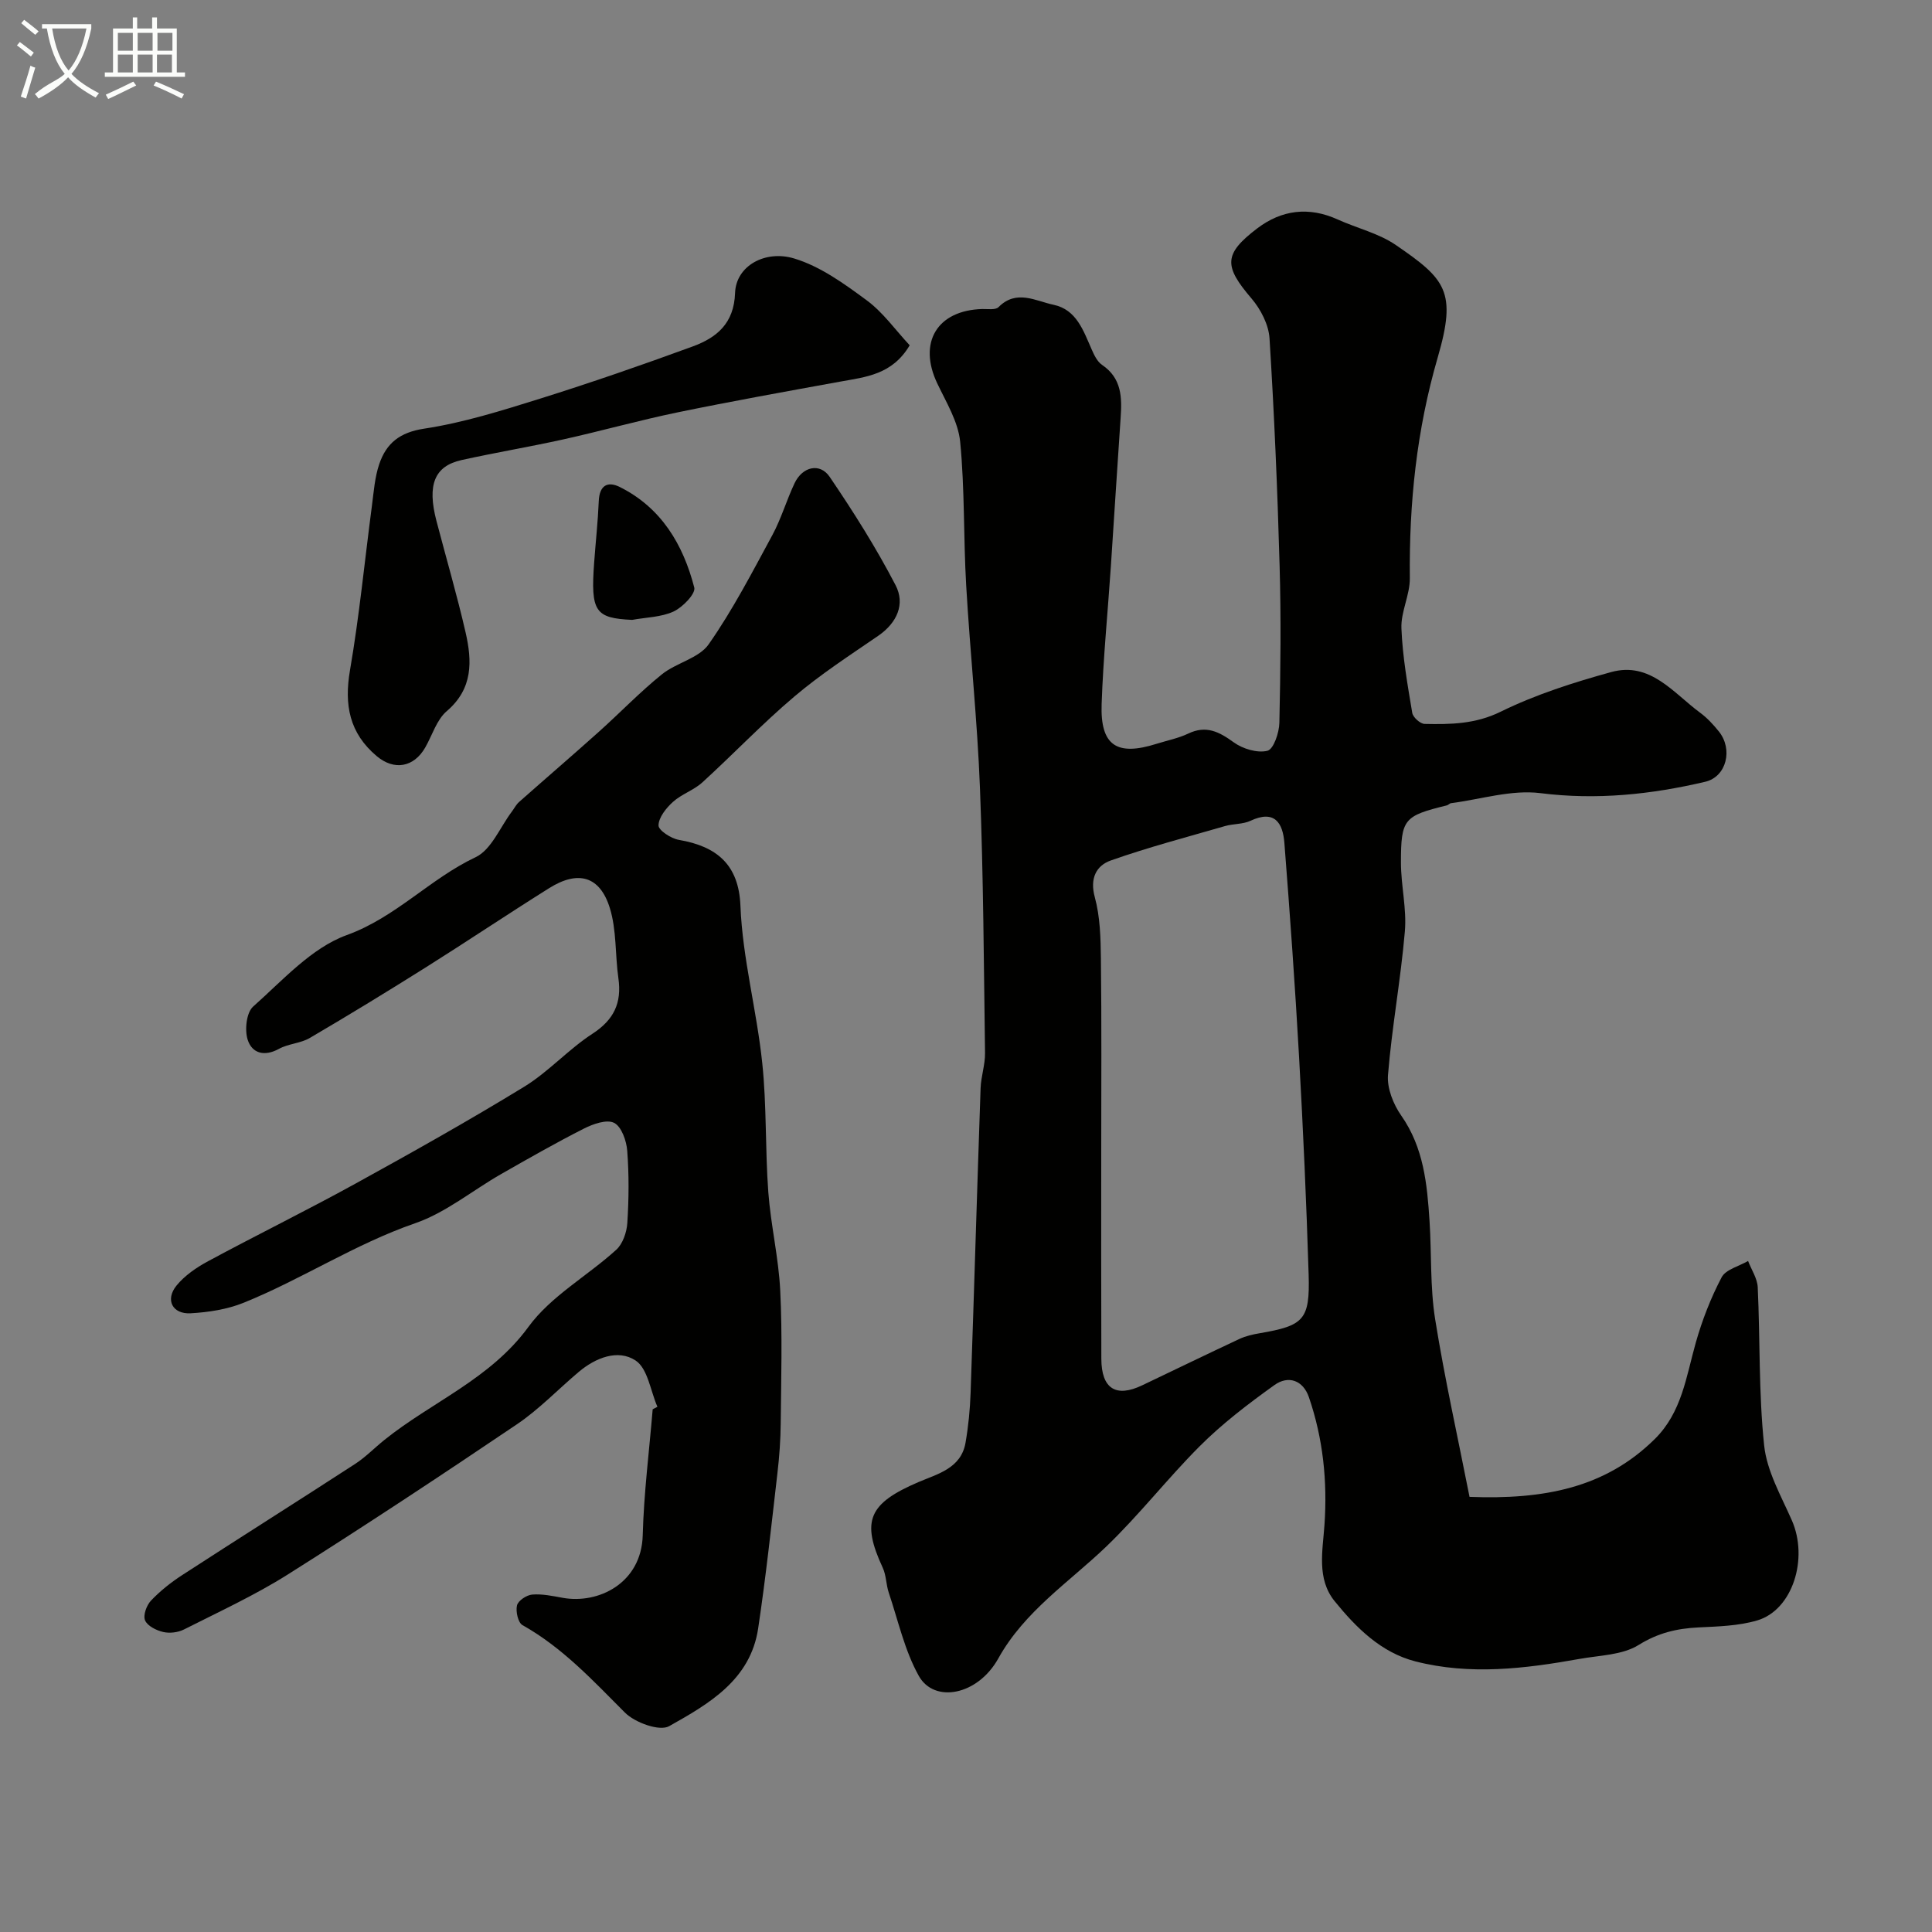 <svg enable-background="new 0 0 400 400" viewBox="0 0 400 400" xmlns="http://www.w3.org/2000/svg"><rect x="0" y="0" width="400" height="400" fill="#808080" stroke="none"/><path d="m6.4 11.7c-1-.8-1.9-1.6-2.9-2.3l.6-.7c.9.7 1.9 1.4 2.9 2.2zm-2.1 8.3c.7-2.1 1.4-4.2 2-6.4.2.1.6.3 1 .4-.7 2.3-1.3 4.4-1.9 6.4zm3-12.8c-1.1-.9-2.1-1.7-2.9-2.4l.6-.7c1 .8 2 1.5 3 2.4zm1.4-1.3v-.9h10.2v.9c-.9 4.2-2.3 7.3-4.1 9.4 1.3 1.4 3.2 2.7 5.7 4-.2.2-.4.5-.7.9-2.5-1.4-4.4-2.7-5.7-4.2-1.4 1.5-3.5 3-6.1 4.4 0 0 0 0-.1-.1-.3-.4-.5-.7-.7-.8 2.7-2.3 4.7-2.8 6.2-4.2-1.8-2.2-3-5.3-3.7-9.4zm9.2 0h-7.1c.6 3.8 1.7 6.7 3.4 8.7 1.7-2 2.9-4.8 3.7-8.7z" fill="#fbfcfa"/><path d="m31.6 3.6h.9v2.3h4.1v9.1h1.7v.9h-16.6v-.9h1.7v-9.1h4.1v-2.3h.9v2.3h3.1v-2.3zm-4 13.3.6.8c-1.9.9-3.8 1.9-5.8 2.8-.2-.3-.3-.6-.5-.9 2-.9 3.9-1.8 5.7-2.7zm-3.2-10.1v3.7h3.1v-3.7zm0 4.5v3.7h3.1v-3.7zm4.1-4.5v3.7h3.1v-3.7zm0 4.5v3.7h3.1v-3.7zm9.1 9.1c-2.1-1.1-4.1-2-5.8-2.7l.5-.8c2.2.9 4.1 1.8 5.8 2.6zm-1.9-13.6h-3.1v3.7h3.1zm-3.2 4.5v3.7h3.1v-3.7z" fill="#fbfcfa"/><g fill="#010100"><path d="m304.25 309.91c15.4.59 28.1-1.84 38.36-11.98 5.59-5.52 6.49-12.88 8.47-19.9 1.32-4.67 3.11-9.29 5.36-13.57.86-1.64 3.6-2.29 5.48-3.39.69 1.81 1.91 3.6 2 5.44.51 10.93.18 21.92 1.33 32.77.56 5.3 3.5 10.42 5.72 15.46 3.5 7.92.19 18.58-7.15 20.75-3.87 1.14-8.1 1.25-12.18 1.45-4.47.22-8.36 1.13-12.39 3.64-3.37 2.1-8.08 2.13-12.23 2.88-11.3 2.03-22.68 3.41-33.99.51-7.11-1.83-12.26-6.98-16.72-12.48-3.74-4.62-2.46-10.44-2.09-15.81.62-9.03-.29-17.84-3.22-26.39-1.21-3.54-4.27-4.59-7.14-2.53-5.44 3.9-10.84 8.01-15.55 12.74-6.65 6.67-12.4 14.1-19.28 20.71-7.65 7.34-16.89 13.35-22.34 23.15-4.25 7.65-13.25 9.35-16.46 3.62-2.94-5.26-4.27-11.43-6.22-17.23-.56-1.68-.52-3.6-1.25-5.17-4.52-9.74-2.9-13.32 7.42-17.74 3.9-1.67 8.8-2.82 9.72-8.13.59-3.39.93-6.85 1.05-10.29.73-21.03 1.34-42.06 2.07-63.09.08-2.44.95-4.87.92-7.3-.25-18.3-.34-36.6-1.05-54.88-.54-13.99-2.04-27.93-2.85-41.92-.58-9.92-.28-19.91-1.25-29.78-.41-4.14-2.88-8.15-4.74-12.07-4.02-8.44-.05-15.13 9.3-15.4 1.15-.03 2.75.24 3.38-.39 3.71-3.74 7.68-1.27 11.39-.49 4.77 1 6.18 5.37 7.91 9.27.51 1.16 1.15 2.5 2.13 3.17 4.11 2.77 4.15 6.78 3.85 11.03-.7 10.2-1.33 20.4-2.01 30.59-.64 9.54-1.59 19.07-1.92 28.62-.29 8.59 3.12 10.83 11.4 8.21 2.18-.69 4.47-1.13 6.51-2.1 3.72-1.79 6.41-.4 9.45 1.81 1.87 1.35 4.89 2.26 6.97 1.74 1.27-.32 2.43-3.74 2.47-5.8.24-10.83.36-21.67.05-32.49-.44-15.71-1.11-31.42-2.09-47.1-.18-2.84-1.82-6.01-3.71-8.23-5.75-6.72-5.84-9.2 1.16-14.53 5.08-3.86 10.71-4.55 16.66-1.85 4 1.81 8.48 2.85 12.03 5.28 10.35 7.09 12.65 9.63 8.7 23.23-4.39 15.09-5.95 30.21-5.79 45.75.04 3.46-1.88 6.96-1.74 10.39.23 5.86 1.27 11.7 2.24 17.5.15.92 1.66 2.28 2.57 2.29 5.36.11 10.49.05 15.74-2.53 7.23-3.55 15.06-6.05 22.86-8.2 8.1-2.24 12.87 4.31 18.43 8.41 1.46 1.07 2.74 2.46 3.88 3.88 2.96 3.67 1.61 9.38-2.83 10.42-11.21 2.63-22.47 3.82-34.13 2.35-5.98-.75-12.32 1.28-18.49 2.08-.31.04-.56.39-.88.46-8.85 2.17-9.49 2.78-9.49 11.82 0 4.77 1.22 9.59.81 14.29-.85 9.92-2.68 19.76-3.49 29.69-.23 2.74 1.1 6.08 2.75 8.43 4.65 6.65 5.35 14.17 5.85 21.81.44 6.78.1 13.66 1.16 20.33 1.97 12.31 4.71 24.52 7.12 36.79zm-76.25-71.53c0 14.31-.03 28.62.02 42.93.02 6.21 3.02 8.11 8.47 5.5 6.71-3.2 13.4-6.45 20.13-9.6 1.3-.61 2.77-.94 4.2-1.18 9.14-1.57 10.4-2.77 10.12-12.15-.46-15.02-1.14-30.04-1.98-45.04-.83-14.78-1.89-29.54-3.04-44.3-.32-4.14-2-6.96-7.03-4.6-1.57.73-3.52.59-5.23 1.08-7.92 2.29-15.91 4.39-23.68 7.13-2.99 1.06-4.38 3.67-3.32 7.58 1.11 4.06 1.22 8.46 1.27 12.71.16 13.31.07 26.62.07 39.94z"/><path d="m136.11 291.26c-1.44-3.3-2-7.93-4.53-9.59-3.64-2.39-8.26-.58-11.77 2.38-4.28 3.61-8.2 7.74-12.81 10.85-15.67 10.58-31.45 21-47.43 31.09-6.84 4.31-14.26 7.72-21.49 11.38-1.24.62-2.98.83-4.32.51-1.41-.33-3.25-1.25-3.73-2.41-.44-1.05.32-3.12 1.23-4.08 1.91-2.01 4.14-3.78 6.47-5.29 11.89-7.72 23.89-15.28 35.78-23 2.19-1.42 4.04-3.35 6.09-4.99 9.82-7.89 21.91-12.57 29.81-23.4 4.63-6.35 12.19-10.52 18.17-15.95 1.36-1.23 2.17-3.62 2.3-5.54.32-4.98.36-10.01-.02-14.98-.16-2.06-1.18-4.98-2.71-5.76-1.51-.78-4.36.22-6.25 1.18-5.82 2.95-11.49 6.19-17.15 9.42-5.95 3.4-11.45 7.99-17.8 10.18-12.47 4.31-23.43 11.58-35.53 16.47-3.4 1.37-7.26 1.96-10.94 2.17-3.79.22-5.32-2.79-2.94-5.73 1.7-2.09 4.15-3.76 6.56-5.06 10.11-5.45 20.43-10.51 30.49-16.05 11.77-6.48 23.49-13.06 34.95-20.07 5.04-3.09 9.13-7.72 14.1-10.95 4.47-2.9 6.12-6.4 5.39-11.51-.69-4.85-.35-9.97-1.78-14.56-2.06-6.61-6.58-7.83-12.55-4.09-8.57 5.37-16.97 11.01-25.52 16.39-7.94 4.99-15.95 9.89-24.04 14.63-1.91 1.12-4.43 1.18-6.38 2.25-3.03 1.67-5.6.93-6.49-1.91-.64-2.03-.25-5.61 1.14-6.84 6.11-5.42 12.07-12.15 19.38-14.8 10.19-3.69 17.22-11.66 26.67-16.12 3.27-1.54 5.07-6.22 7.53-9.47.49-.65.87-1.43 1.47-1.96 5.51-4.88 11.1-9.68 16.59-14.6 4.36-3.91 8.43-8.16 12.98-11.83 2.99-2.41 7.66-3.32 9.69-6.22 4.99-7.12 9.02-14.93 13.18-22.6 1.85-3.42 2.94-7.24 4.61-10.76 1.62-3.42 5.23-4.3 7.26-1.32 4.92 7.24 9.62 14.68 13.65 22.44 2.03 3.9.31 7.79-3.6 10.48-5.89 4.04-11.92 7.96-17.36 12.57-6.62 5.6-12.63 11.93-19.05 17.78-1.78 1.62-4.3 2.42-6.09 4.04-1.4 1.27-2.95 3.2-2.98 4.86-.02 1.01 2.6 2.73 4.23 3 7.82 1.34 12.39 5.11 12.73 13.65.43 10.87 3.37 21.62 4.51 32.5.94 8.87.6 17.87 1.26 26.78.51 6.83 2.14 13.59 2.47 20.42.45 9.11.19 18.26.1 27.39-.03 3.46-.28 6.92-.68 10.36-1.24 10.73-2.39 21.47-3.99 32.15-1.59 10.67-10.23 15.64-18.44 20.25-1.98 1.11-7.08-.74-9.15-2.82-6.61-6.62-12.91-13.45-21.21-18.11-.92-.51-1.43-2.85-1.13-4.08.24-.99 1.98-2.14 3.14-2.24 2.07-.17 4.23.29 6.31.67 7.43 1.35 16.31-3.05 16.58-12.94.23-8.71 1.34-17.4 2.06-26.09.35-.19.67-.35.98-.52z"/><path d="m188.34 71.49c-3.62 6.11-9.12 6.56-14.44 7.53-11.21 2.04-22.42 4.05-33.58 6.35-7.94 1.64-15.76 3.84-23.68 5.6-7 1.55-14.08 2.73-21.08 4.28-5.62 1.25-7.15 5.13-5.2 12.59 2.01 7.69 4.25 15.33 6.03 23.07 1.36 5.93 1.58 11.65-3.89 16.32-2.1 1.79-3 4.98-4.46 7.53-2.37 4.13-6.44 4.81-10.03 1.8-5.67-4.76-6.78-10.61-5.55-17.78 1.94-11.28 3.04-22.7 4.54-34.05.38-2.9.59-5.91 1.52-8.65 1.46-4.28 4.2-6.56 9.29-7.33 8.12-1.23 16.08-3.74 23.96-6.2 10.63-3.33 21.16-6.98 31.62-10.81 4.96-1.82 8.58-4.73 8.8-11.09.19-5.62 6.25-8.95 12.25-7.13 5.39 1.63 10.35 5.22 14.98 8.64 3.4 2.5 5.94 6.13 8.92 9.33z"/><path d="m130.88 128.34c-7.67-.35-8.61-1.72-7.87-11.82.31-4.26.78-8.52.96-12.78.13-3.2 1.79-4.19 4.35-2.91 8.61 4.29 13.12 11.92 15.42 20.81.33 1.27-2.4 4.09-4.29 4.97-2.57 1.18-5.69 1.2-8.57 1.73z"/></g></svg>